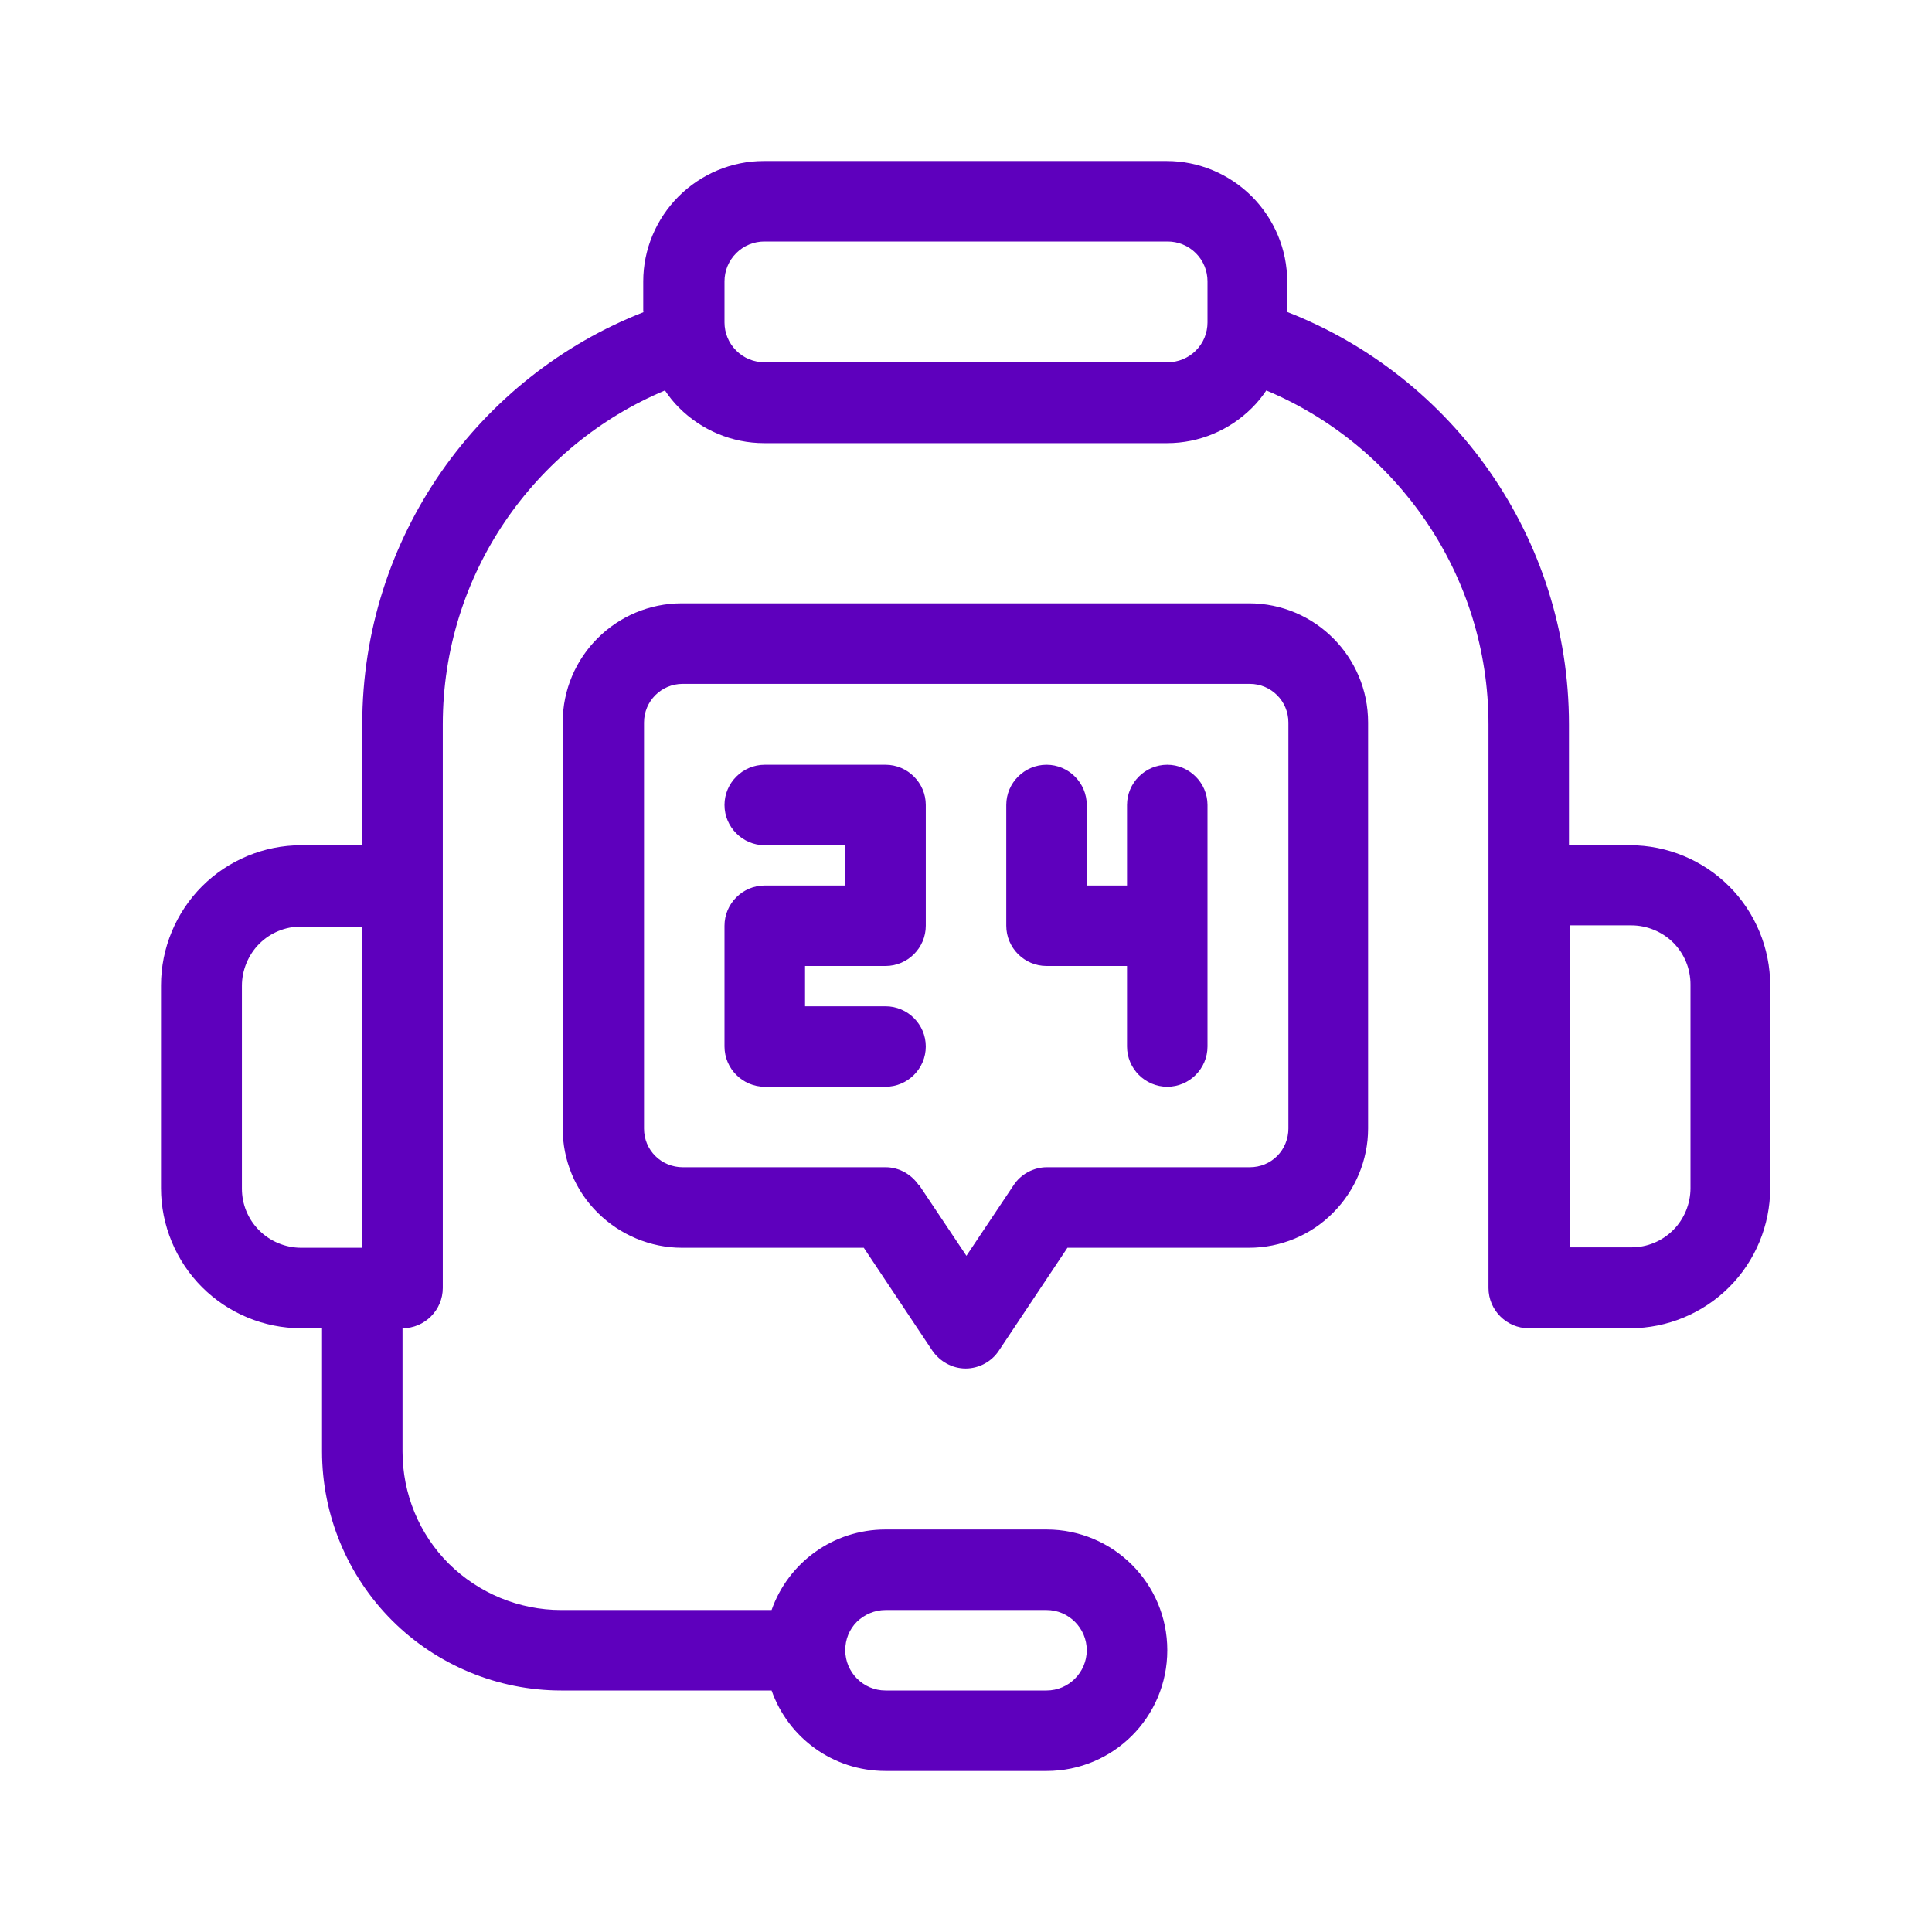 <svg width="32" height="32" viewBox="0 0 32 32" fill="none" xmlns="http://www.w3.org/2000/svg">
<path fill-rule="evenodd" clip-rule="evenodd" d="M10.667 5.167C7.934 6.233 6 8.887 6 12V14H4.987C4.374 14 3.78 14.247 3.347 14.68C2.914 15.113 2.667 15.707 2.667 16.32V19.68C2.667 20.293 2.914 20.887 3.347 21.32C3.78 21.753 4.374 22 4.987 22H5.334V24.04C5.334 25.093 5.754 26.1 6.494 26.84C7.234 27.58 8.247 28 9.294 28H12.78C13.054 28.78 13.794 29.333 14.667 29.333H17.334C18.44 29.333 19.334 28.44 19.334 27.333C19.334 26.227 18.44 25.333 17.334 25.333H14.667C13.794 25.333 13.054 25.887 12.78 26.667H9.294C8.594 26.667 7.927 26.387 7.434 25.9C6.94 25.407 6.667 24.74 6.667 24.04V22C7.034 22 7.334 21.7 7.334 21.333V12C7.334 9.507 8.854 7.373 11.014 6.467C11.08 6.567 11.16 6.667 11.247 6.753C11.62 7.127 12.127 7.34 12.654 7.34H19.334C19.86 7.34 20.367 7.127 20.74 6.753C20.827 6.667 20.907 6.567 20.974 6.467C23.134 7.373 24.654 9.513 24.654 12V21.333C24.654 21.7 24.954 22 25.32 22H27C27.614 22 28.207 21.753 28.64 21.32C29.074 20.887 29.32 20.293 29.32 19.68V16.32C29.32 15.707 29.074 15.113 28.64 14.68C28.207 14.247 27.614 14 27 14H25.987V12C25.987 8.893 24.054 6.233 21.32 5.167V4.66C21.32 4.133 21.107 3.627 20.734 3.253C20.36 2.88 19.854 2.667 19.327 2.667H12.647C12.12 2.667 11.614 2.88 11.24 3.253C10.867 3.627 10.654 4.133 10.654 4.66V5.167H10.667ZM14.667 26.667C14.487 26.667 14.32 26.74 14.194 26.86C14.067 26.987 14 27.153 14 27.333C14 27.7 14.3 28 14.667 28H17.334C17.7 28 18 27.7 18 27.333C18 26.967 17.7 26.667 17.334 26.667H14.667ZM14.307 20.667L15.44 22.367C15.567 22.553 15.774 22.667 15.994 22.667C16.214 22.667 16.427 22.553 16.547 22.367L17.68 20.667H20.687C21.207 20.667 21.714 20.46 22.08 20.087C22.447 19.72 22.66 19.213 22.66 18.693V11.967C22.66 10.88 21.78 9.993 20.687 9.993H11.294C10.207 9.993 9.32 10.873 9.32 11.967V18.693C9.32 19.213 9.527 19.72 9.9 20.087C10.267 20.453 10.774 20.667 11.294 20.667H14.3H14.307ZM15.22 19.633C15.094 19.447 14.887 19.333 14.667 19.333H11.307C11.14 19.333 10.974 19.267 10.854 19.147C10.734 19.027 10.667 18.867 10.667 18.693V11.967C10.667 11.613 10.954 11.327 11.307 11.327H20.7C21.054 11.327 21.34 11.613 21.34 11.967V18.693C21.34 18.86 21.274 19.027 21.154 19.147C21.034 19.267 20.874 19.333 20.7 19.333H17.34C17.12 19.333 16.907 19.447 16.787 19.633L16.007 20.8L15.227 19.633H15.22ZM6 20.667H4.987C4.727 20.667 4.474 20.56 4.294 20.38C4.107 20.193 4.007 19.947 4.007 19.687V16.327C4.007 16.067 4.114 15.813 4.294 15.633C4.48 15.447 4.727 15.347 4.987 15.347H6V20.68V20.667ZM28 16.32V19.68C28 19.94 27.894 20.193 27.714 20.373C27.527 20.56 27.28 20.66 27.02 20.66H26.007V15.327H27.02C27.28 15.327 27.534 15.433 27.714 15.613C27.9 15.8 28 16.047 28 16.307V16.32ZM18.667 14.667H18V13.333C18 12.967 17.7 12.667 17.334 12.667C16.967 12.667 16.667 12.967 16.667 13.333V15.333C16.667 15.7 16.967 16 17.334 16H18.667V17.333C18.667 17.7 18.967 18 19.334 18C19.7 18 20 17.7 20 17.333V13.333C20 12.967 19.7 12.667 19.334 12.667C18.967 12.667 18.667 12.967 18.667 13.333V14.667ZM12.667 14H14V14.667H12.667C12.3 14.667 12 14.967 12 15.333V17.333C12 17.7 12.3 18 12.667 18H14.667C15.034 18 15.334 17.7 15.334 17.333C15.334 16.967 15.034 16.667 14.667 16.667H13.334V16H14.667C15.034 16 15.334 15.7 15.334 15.333V13.333C15.334 12.967 15.034 12.667 14.667 12.667H12.667C12.3 12.667 12 12.967 12 13.333C12 13.7 12.3 14 12.667 14ZM20 4.66V5.34C20 5.513 19.934 5.68 19.807 5.807C19.68 5.933 19.514 6 19.34 6H12.66C12.487 6 12.32 5.933 12.194 5.807C12.067 5.68 12 5.513 12 5.34V4.66C12 4.487 12.067 4.32 12.194 4.193C12.32 4.067 12.487 4 12.66 4H19.34C19.514 4 19.68 4.067 19.807 4.193C19.934 4.32 20 4.487 20 4.66Z" fill="#5E00BD"/>
</svg>

